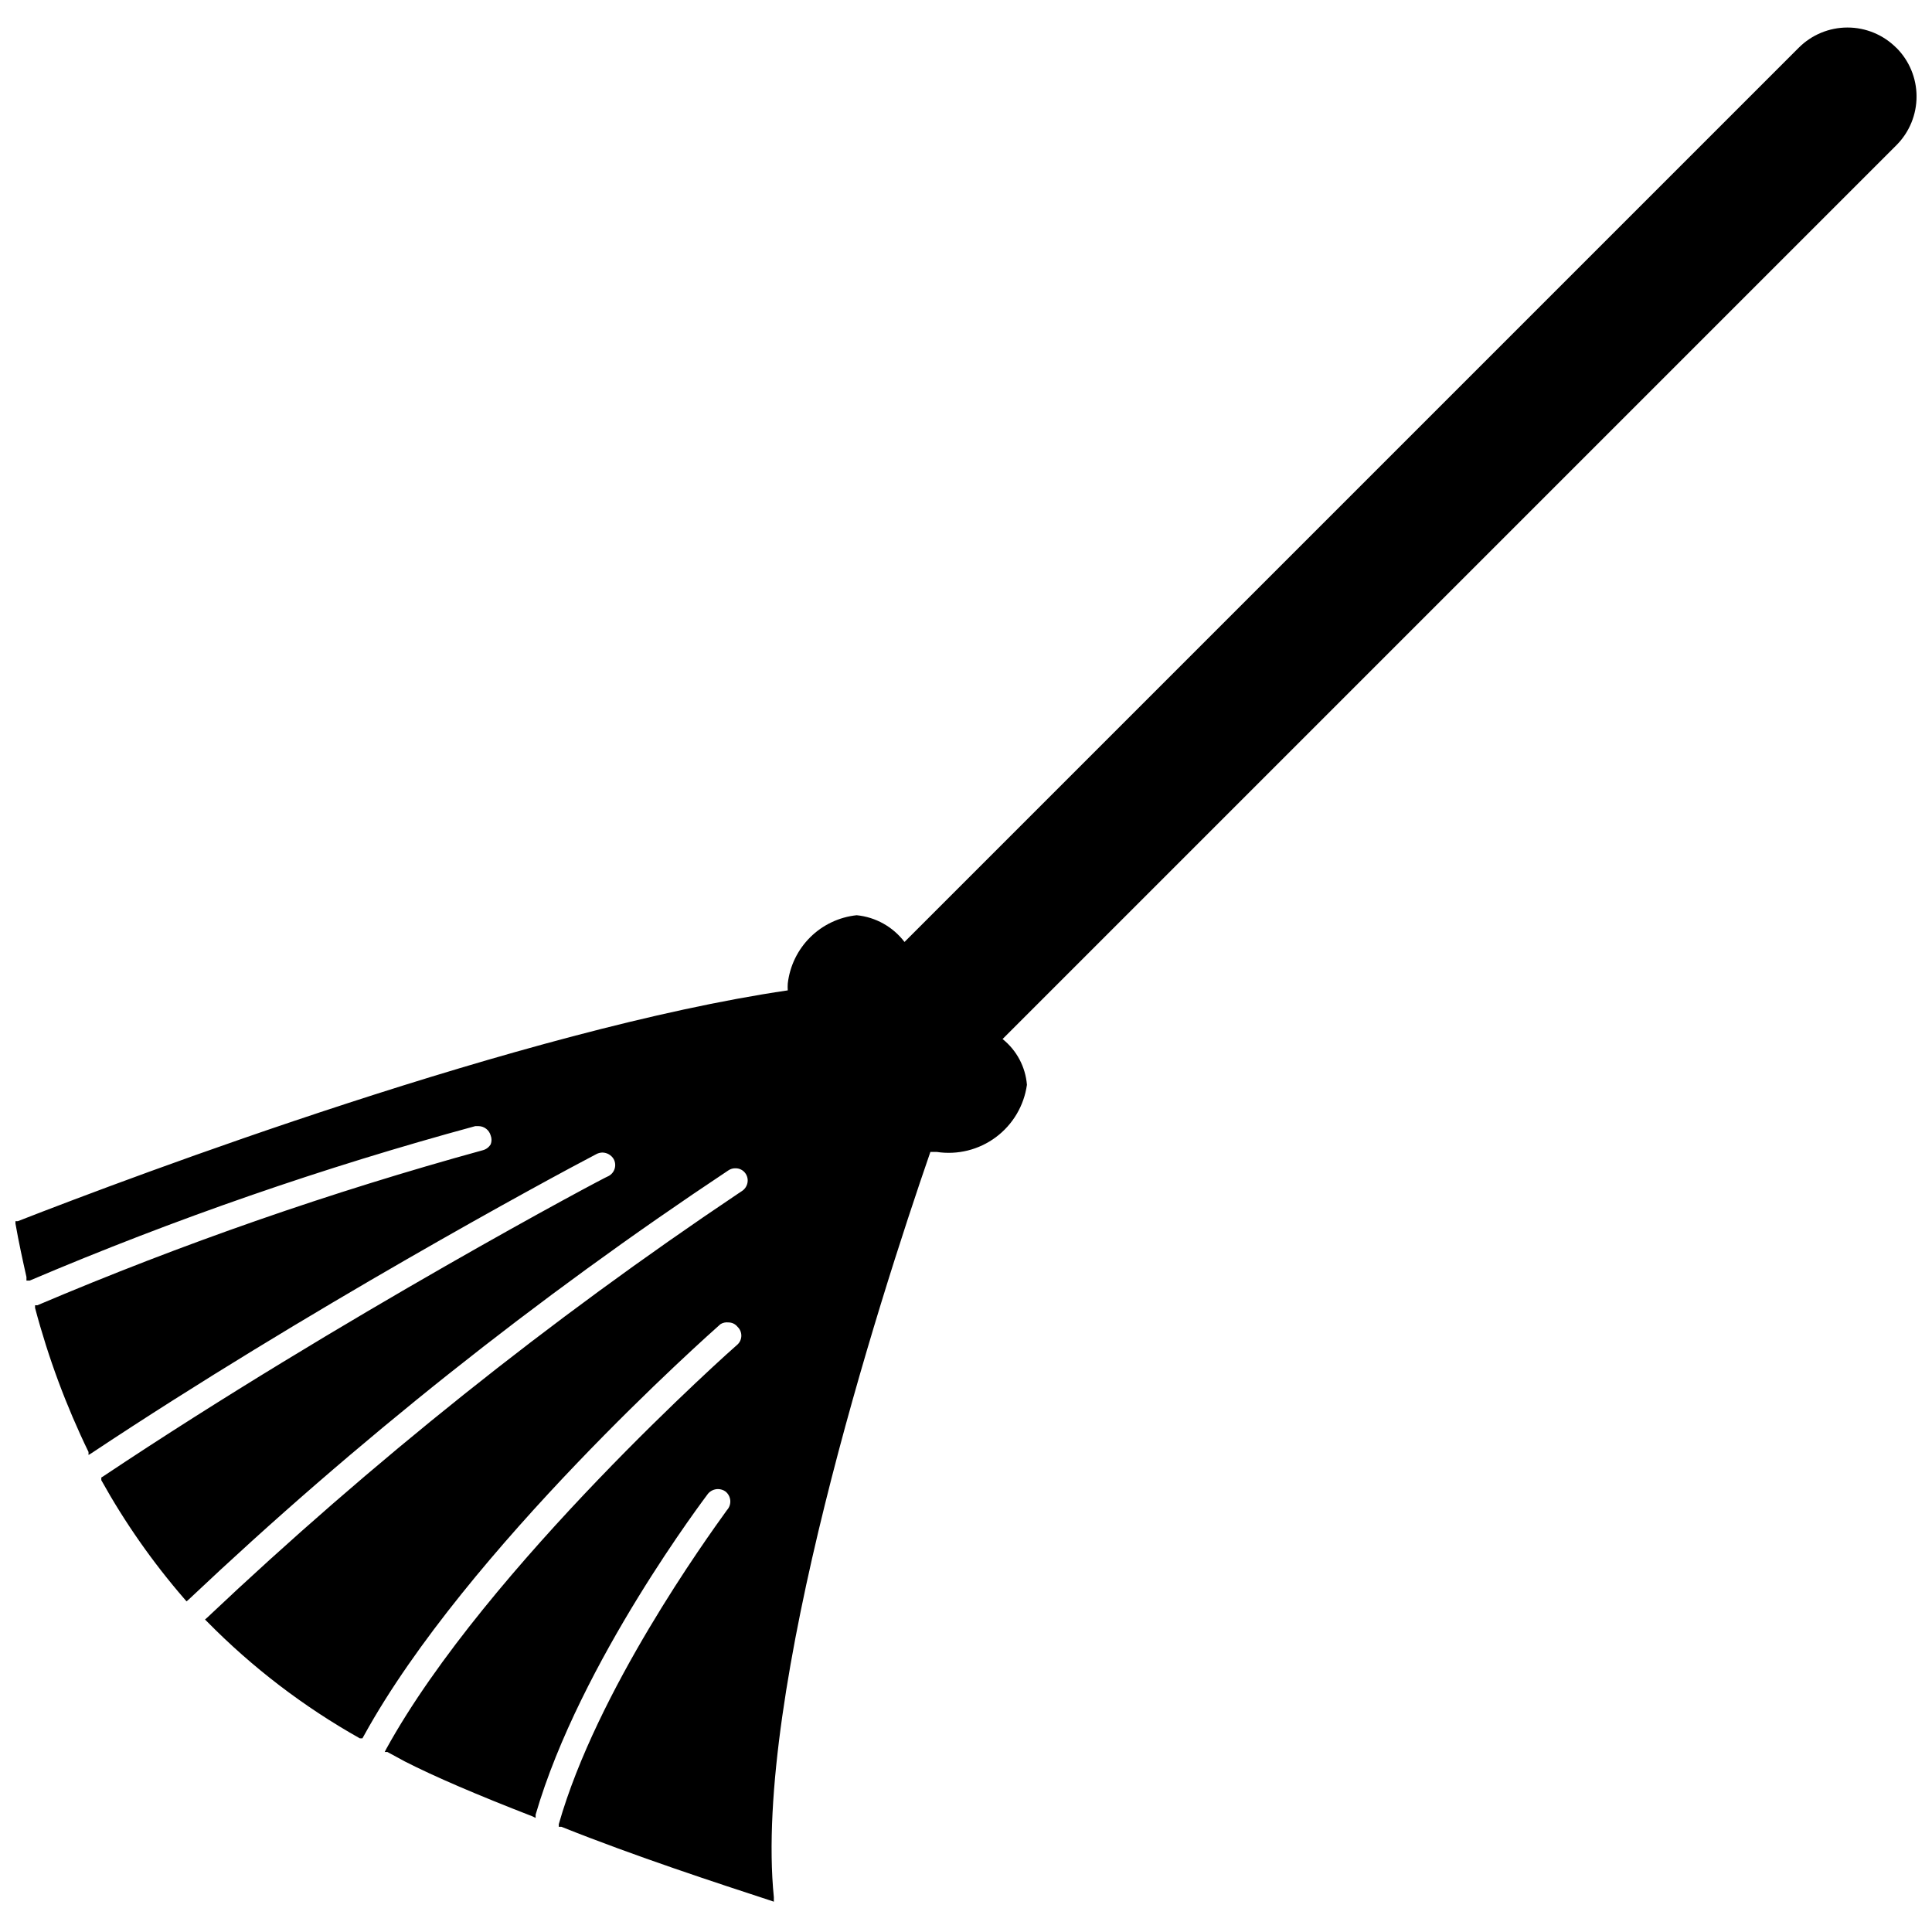 <?xml version="1.0" encoding="UTF-8"?>
<!-- Uploaded to: SVG Repo, www.svgrepo.com, Generator: SVG Repo Mixer Tools -->
<svg width="800px" height="800px" version="1.1" viewBox="144 144 512 512" xmlns="http://www.w3.org/2000/svg">
 <defs>
  <clipPath id="a">
   <path d="m148.09 151h503.81v497h-503.81z"/>
  </clipPath>
 </defs>
 <g clip-path="url(#a)">
  <path d="m646.55 156.68c-3.43-3.449-8.09-5.387-12.949-5.387-4.863 0-9.523 1.938-12.949 5.387l-236.95 236.95v-0.004c-3.059-4.019-7.648-6.586-12.672-7.082-4.652 0.488-8.996 2.547-12.316 5.84-3.32 3.293-5.418 7.617-5.949 12.266-0.043 0.602-0.043 1.207 0 1.809-69.824 10.234-173.18 49.121-204.04 61.168h-0.629v0.629c0.867 4.961 1.891 9.605 2.914 14.168v0.945h0.867-0.004c38.379-16.328 77.832-30.004 118.08-40.934h0.867c1.516 0.02 2.836 1.051 3.227 2.519 0.277 0.734 0.277 1.547 0 2.281-0.449 0.773-1.184 1.34-2.047 1.574-40.23 11.055-79.68 24.781-118.08 41.094h-0.629v0.707c3.488 13.152 8.23 25.938 14.168 38.18v0.789l0.789-0.473c57.07-37.941 120.84-72.5 133.82-79.27v-0.004c0.488-0.25 1.027-0.383 1.574-0.395 1.23 0.02 2.363 0.676 2.992 1.734 0.418 0.77 0.512 1.68 0.262 2.519-0.25 0.844-0.828 1.551-1.602 1.965-0.473 0-70.848 37.473-133.82 79.508l-0.629 0.395v0.707c6.242 11.23 13.629 21.781 22.043 31.488l0.551 0.629 0.629-0.551c44.332-41.887 92.156-79.914 142.96-113.67 0.555-0.379 1.215-0.57 1.887-0.551 1.078-0.016 2.086 0.52 2.68 1.418 0.496 0.738 0.668 1.652 0.469 2.519-0.195 0.879-0.73 1.645-1.492 2.125l-0.945 0.629c-49.961 33.496-97.039 71.098-140.75 112.41l-0.551 0.473 0.551 0.551c11.969 12.16 25.59 22.574 40.465 30.938h0.707l0.395-0.707c27.078-49.277 91.711-106.59 94.465-109.03v-0.004c0.629-0.398 1.383-0.562 2.125-0.473 0.953-0.004 1.852 0.434 2.438 1.184 0.633 0.605 0.988 1.445 0.988 2.32s-0.355 1.715-0.988 2.324c-0.707 0.551-66.598 59.039-93.125 107.22l-0.395 0.789h0.707l4.644 2.519c7.871 4.016 19.051 8.816 33.852 14.562l0.789 0.395v-0.867c11.809-40.621 45.344-84.547 45.656-85.02v-0.004c0.66-0.797 1.641-1.258 2.676-1.258 0.707 0.004 1.395 0.223 1.969 0.629 0.742 0.586 1.207 1.453 1.285 2.394 0.074 0.941-0.25 1.871-0.891 2.566-5.668 7.871-34.48 47.863-44.555 83.207v0.707h0.707c19.68 7.871 41.406 14.957 55.105 19.445l1.18 0.395v-1.18c-5.434-54.004 27.629-157.44 41.484-197.51h1.652l0.004-0.004c5.535 0.855 11.188-0.547 15.684-3.891 4.5-3.344 7.469-8.352 8.246-13.898-0.391-4.758-2.727-9.145-6.457-12.125l236.95-236.95c3.387-3.43 5.281-8.062 5.266-12.887-0.012-4.82-1.934-9.441-5.344-12.852z"/>
 </g>
</svg>